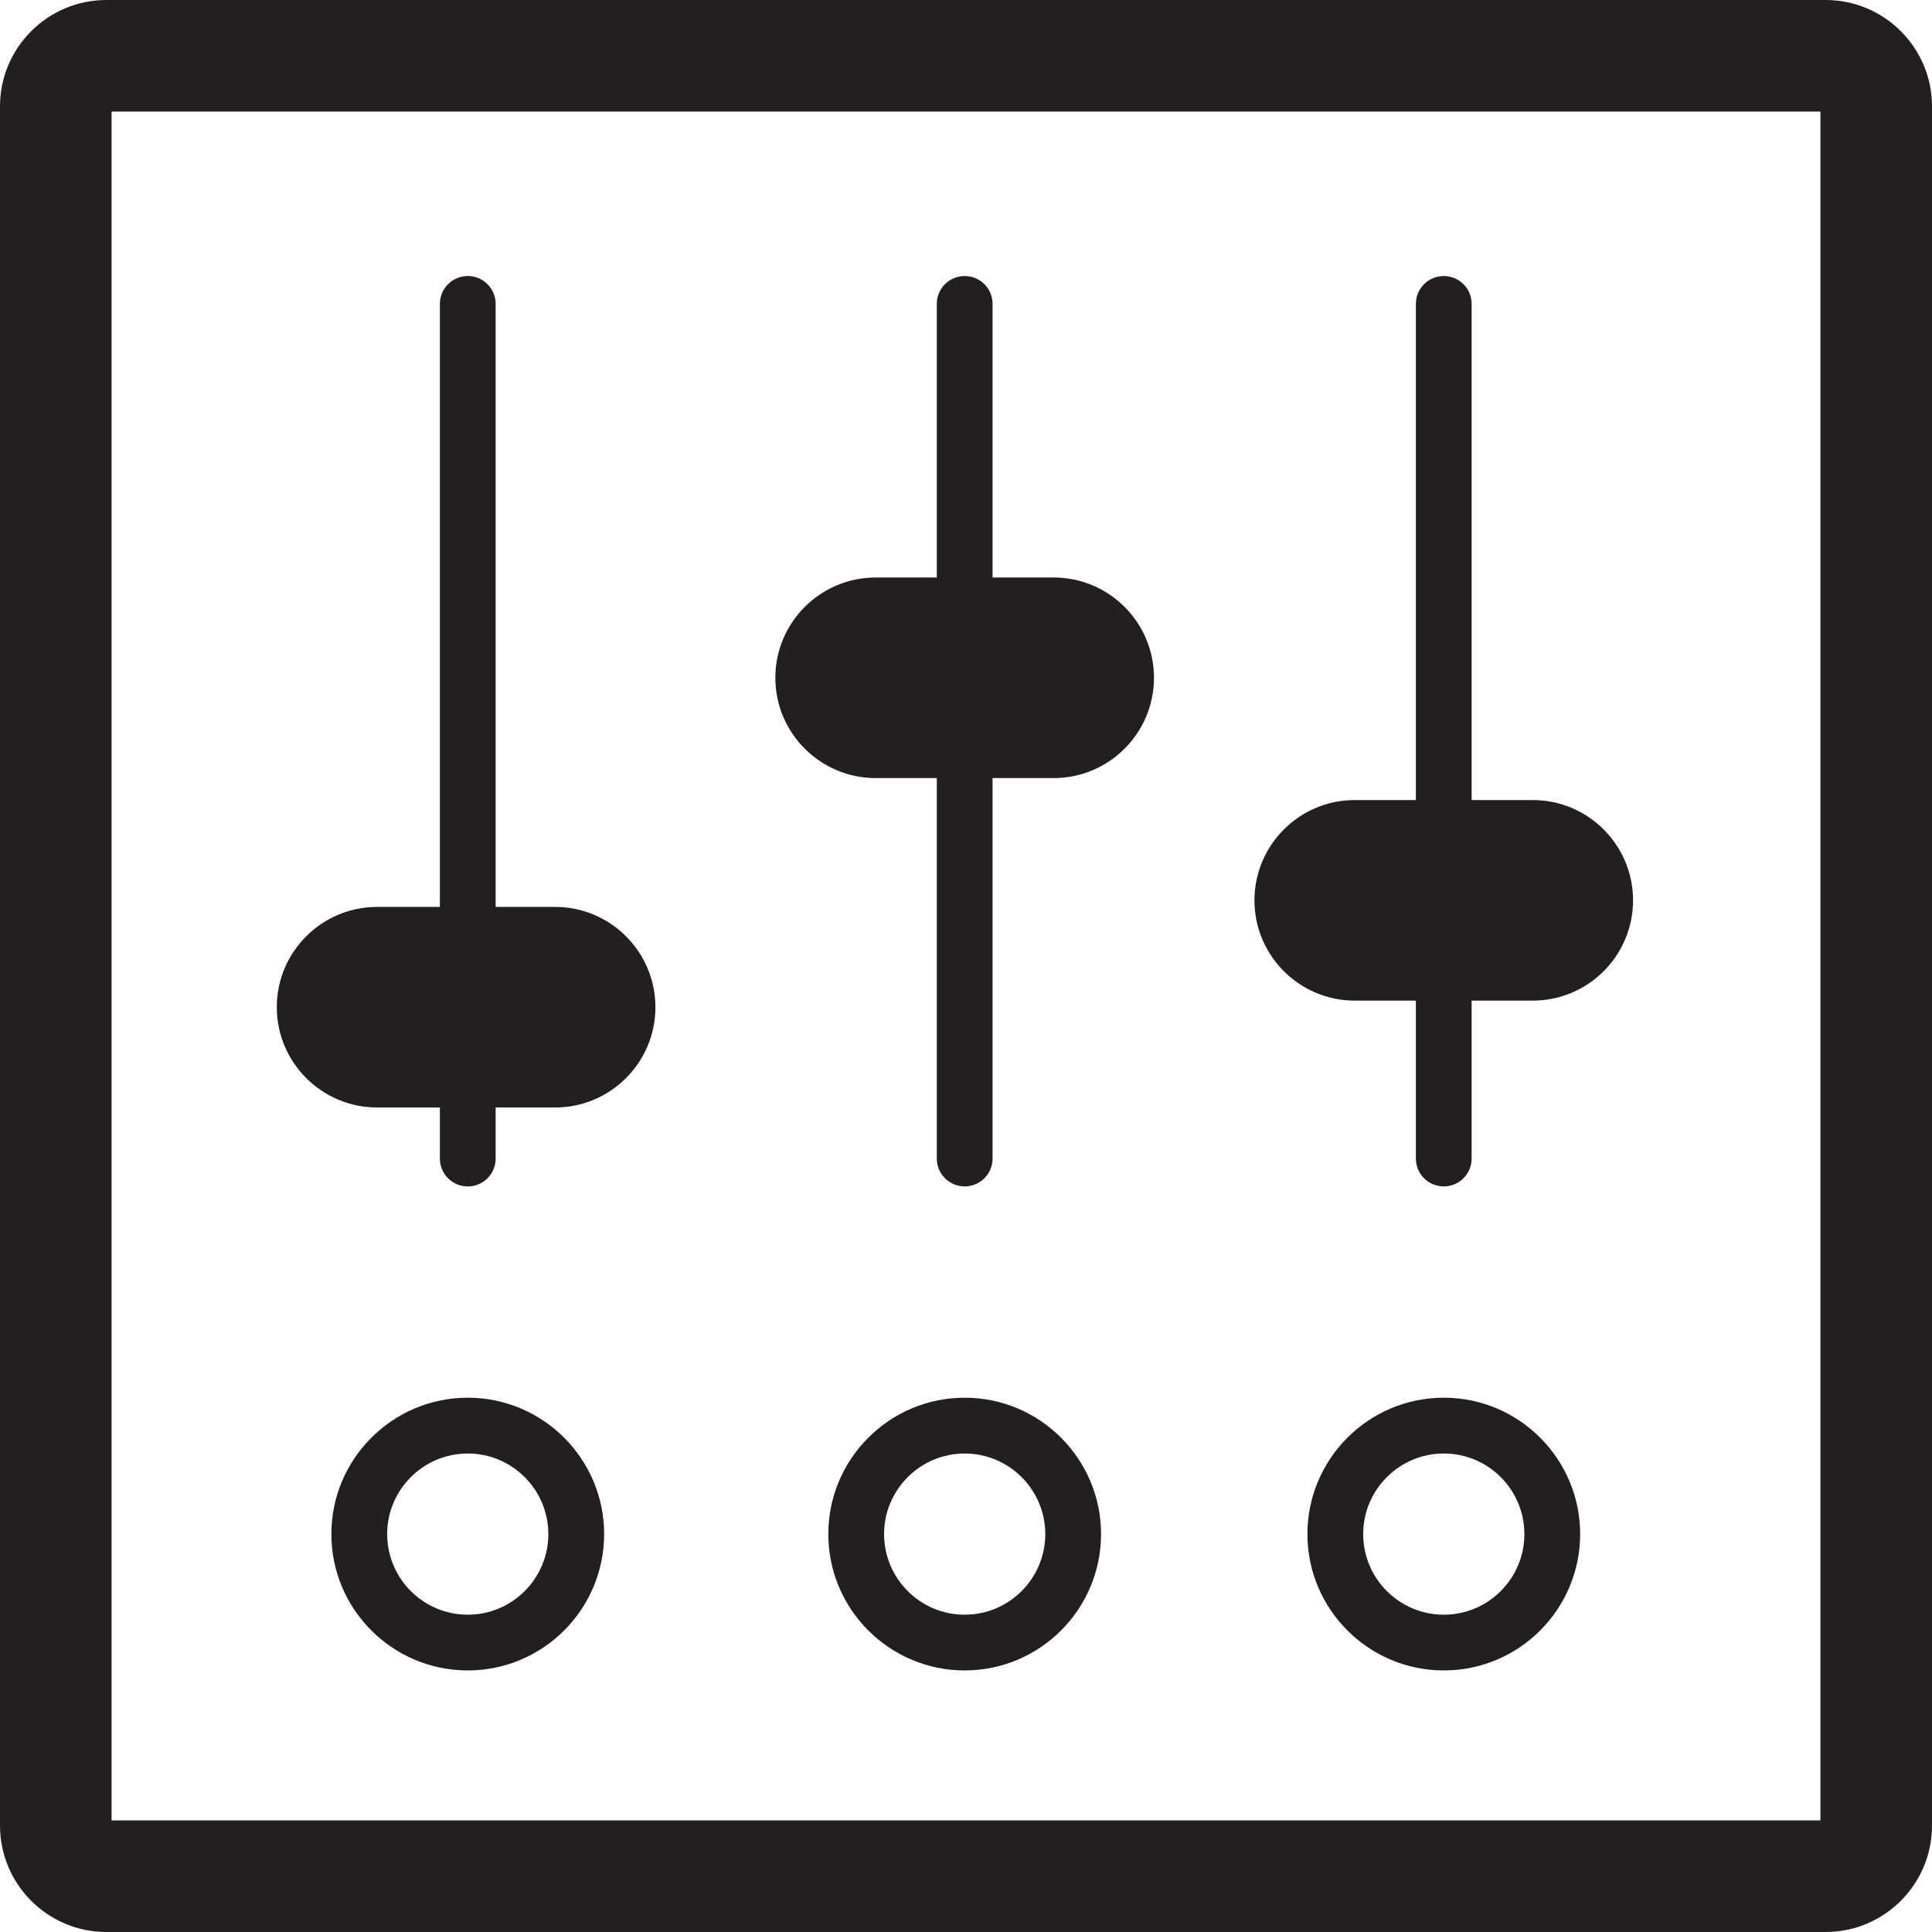 <?xml version="1.0" encoding="utf-8"?>
<!-- Generator: Adobe Illustrator 16.0.3, SVG Export Plug-In . SVG Version: 6.00 Build 0)  -->
<!DOCTYPE svg PUBLIC "-//W3C//DTD SVG 1.1//EN" "http://www.w3.org/Graphics/SVG/1.1/DTD/svg11.dtd">
<svg version="1.1" id="Layer_1" xmlns="http://www.w3.org/2000/svg" xmlns:xlink="http://www.w3.org/1999/xlink" x="0px" y="0px"
	 width="60px" height="60px" viewBox="0 0 60 60" enable-background="new 0 0 60 60" xml:space="preserve">
<g>
	<path fill="#231F20" d="M56.697,0H3.303C1.482,0,0,1.481,0,3.303v53.394C0,58.518,1.482,60,3.303,60h53.394
		C58.519,60,60,58.518,60,56.696V3.303C60,1.481,58.519,0,56.697,0z M56.535,56.535H3.465V3.465h53.07V56.535z"/>
	<path fill="#231F20" d="M14.527,43.407c-2.336,0-4.236,1.9-4.236,4.235c0,2.336,1.9,4.235,4.236,4.235
		c2.335,0,4.235-1.899,4.235-4.235C18.762,45.308,16.862,43.407,14.527,43.407z M14.527,50.146c-1.38,0-2.503-1.123-2.503-2.503
		s1.123-2.503,2.503-2.503c1.38,0,2.502,1.123,2.502,2.503S15.907,50.146,14.527,50.146z"/>
	<path fill="#231F20" d="M29.959,43.407c-2.335,0-4.235,1.9-4.235,4.235c0,2.336,1.9,4.235,4.235,4.235s4.235-1.899,4.235-4.235
		C34.194,45.308,32.294,43.407,29.959,43.407z M29.959,50.146c-1.38,0-2.503-1.123-2.503-2.503s1.123-2.503,2.503-2.503
		s2.503,1.123,2.503,2.503S31.339,50.146,29.959,50.146z"/>
	<path fill="#231F20" d="M44.839,43.407c-2.336,0-4.236,1.9-4.236,4.235c0,2.336,1.9,4.235,4.236,4.235
		c2.335,0,4.234-1.899,4.234-4.235C49.073,45.308,47.174,43.407,44.839,43.407z M44.839,50.146c-1.381,0-2.504-1.123-2.504-2.503
		s1.123-2.503,2.504-2.503c1.38,0,2.502,1.123,2.502,2.503S46.219,50.146,44.839,50.146z"/>
	<path fill="#231F20" d="M11.711,34.394h1.95v1.586c0,0.479,0.388,0.866,0.866,0.866s0.866-0.388,0.866-0.866v-1.586h1.847
		c1.718,0,3.115-1.397,3.115-3.115c0-1.717-1.397-3.114-3.115-3.114h-1.847V9.437c0-0.478-0.388-0.865-0.866-0.865
		s-0.866,0.388-0.866,0.865v18.728h-1.95c-1.718,0-3.115,1.397-3.115,3.114C8.596,32.996,9.993,34.394,11.711,34.394z"/>
	<path fill="#231F20" d="M27.194,24.164h1.899v11.815c0,0.479,0.388,0.866,0.866,0.866s0.866-0.388,0.866-0.866V24.164h1.898
		c1.718,0,3.115-1.397,3.115-3.115s-1.397-3.114-3.115-3.114h-1.898V9.437c0-0.478-0.388-0.865-0.866-0.865
		s-0.866,0.388-0.866,0.865v8.498h-1.899c-1.717,0-3.115,1.396-3.115,3.114S25.477,24.164,27.194,24.164z"/>
	<path fill="#231F20" d="M42.073,31.075h1.898v4.904c0,0.479,0.388,0.866,0.866,0.866s0.866-0.388,0.866-0.866v-4.904h1.898
		c1.718,0,3.115-1.396,3.115-3.114s-1.397-3.115-3.115-3.115h-1.898V9.437c0-0.478-0.388-0.865-0.866-0.865
		s-0.866,0.388-0.866,0.865v15.409h-1.898c-1.718,0-3.115,1.397-3.115,3.115S40.355,31.075,42.073,31.075z"/>
</g>
</svg>
